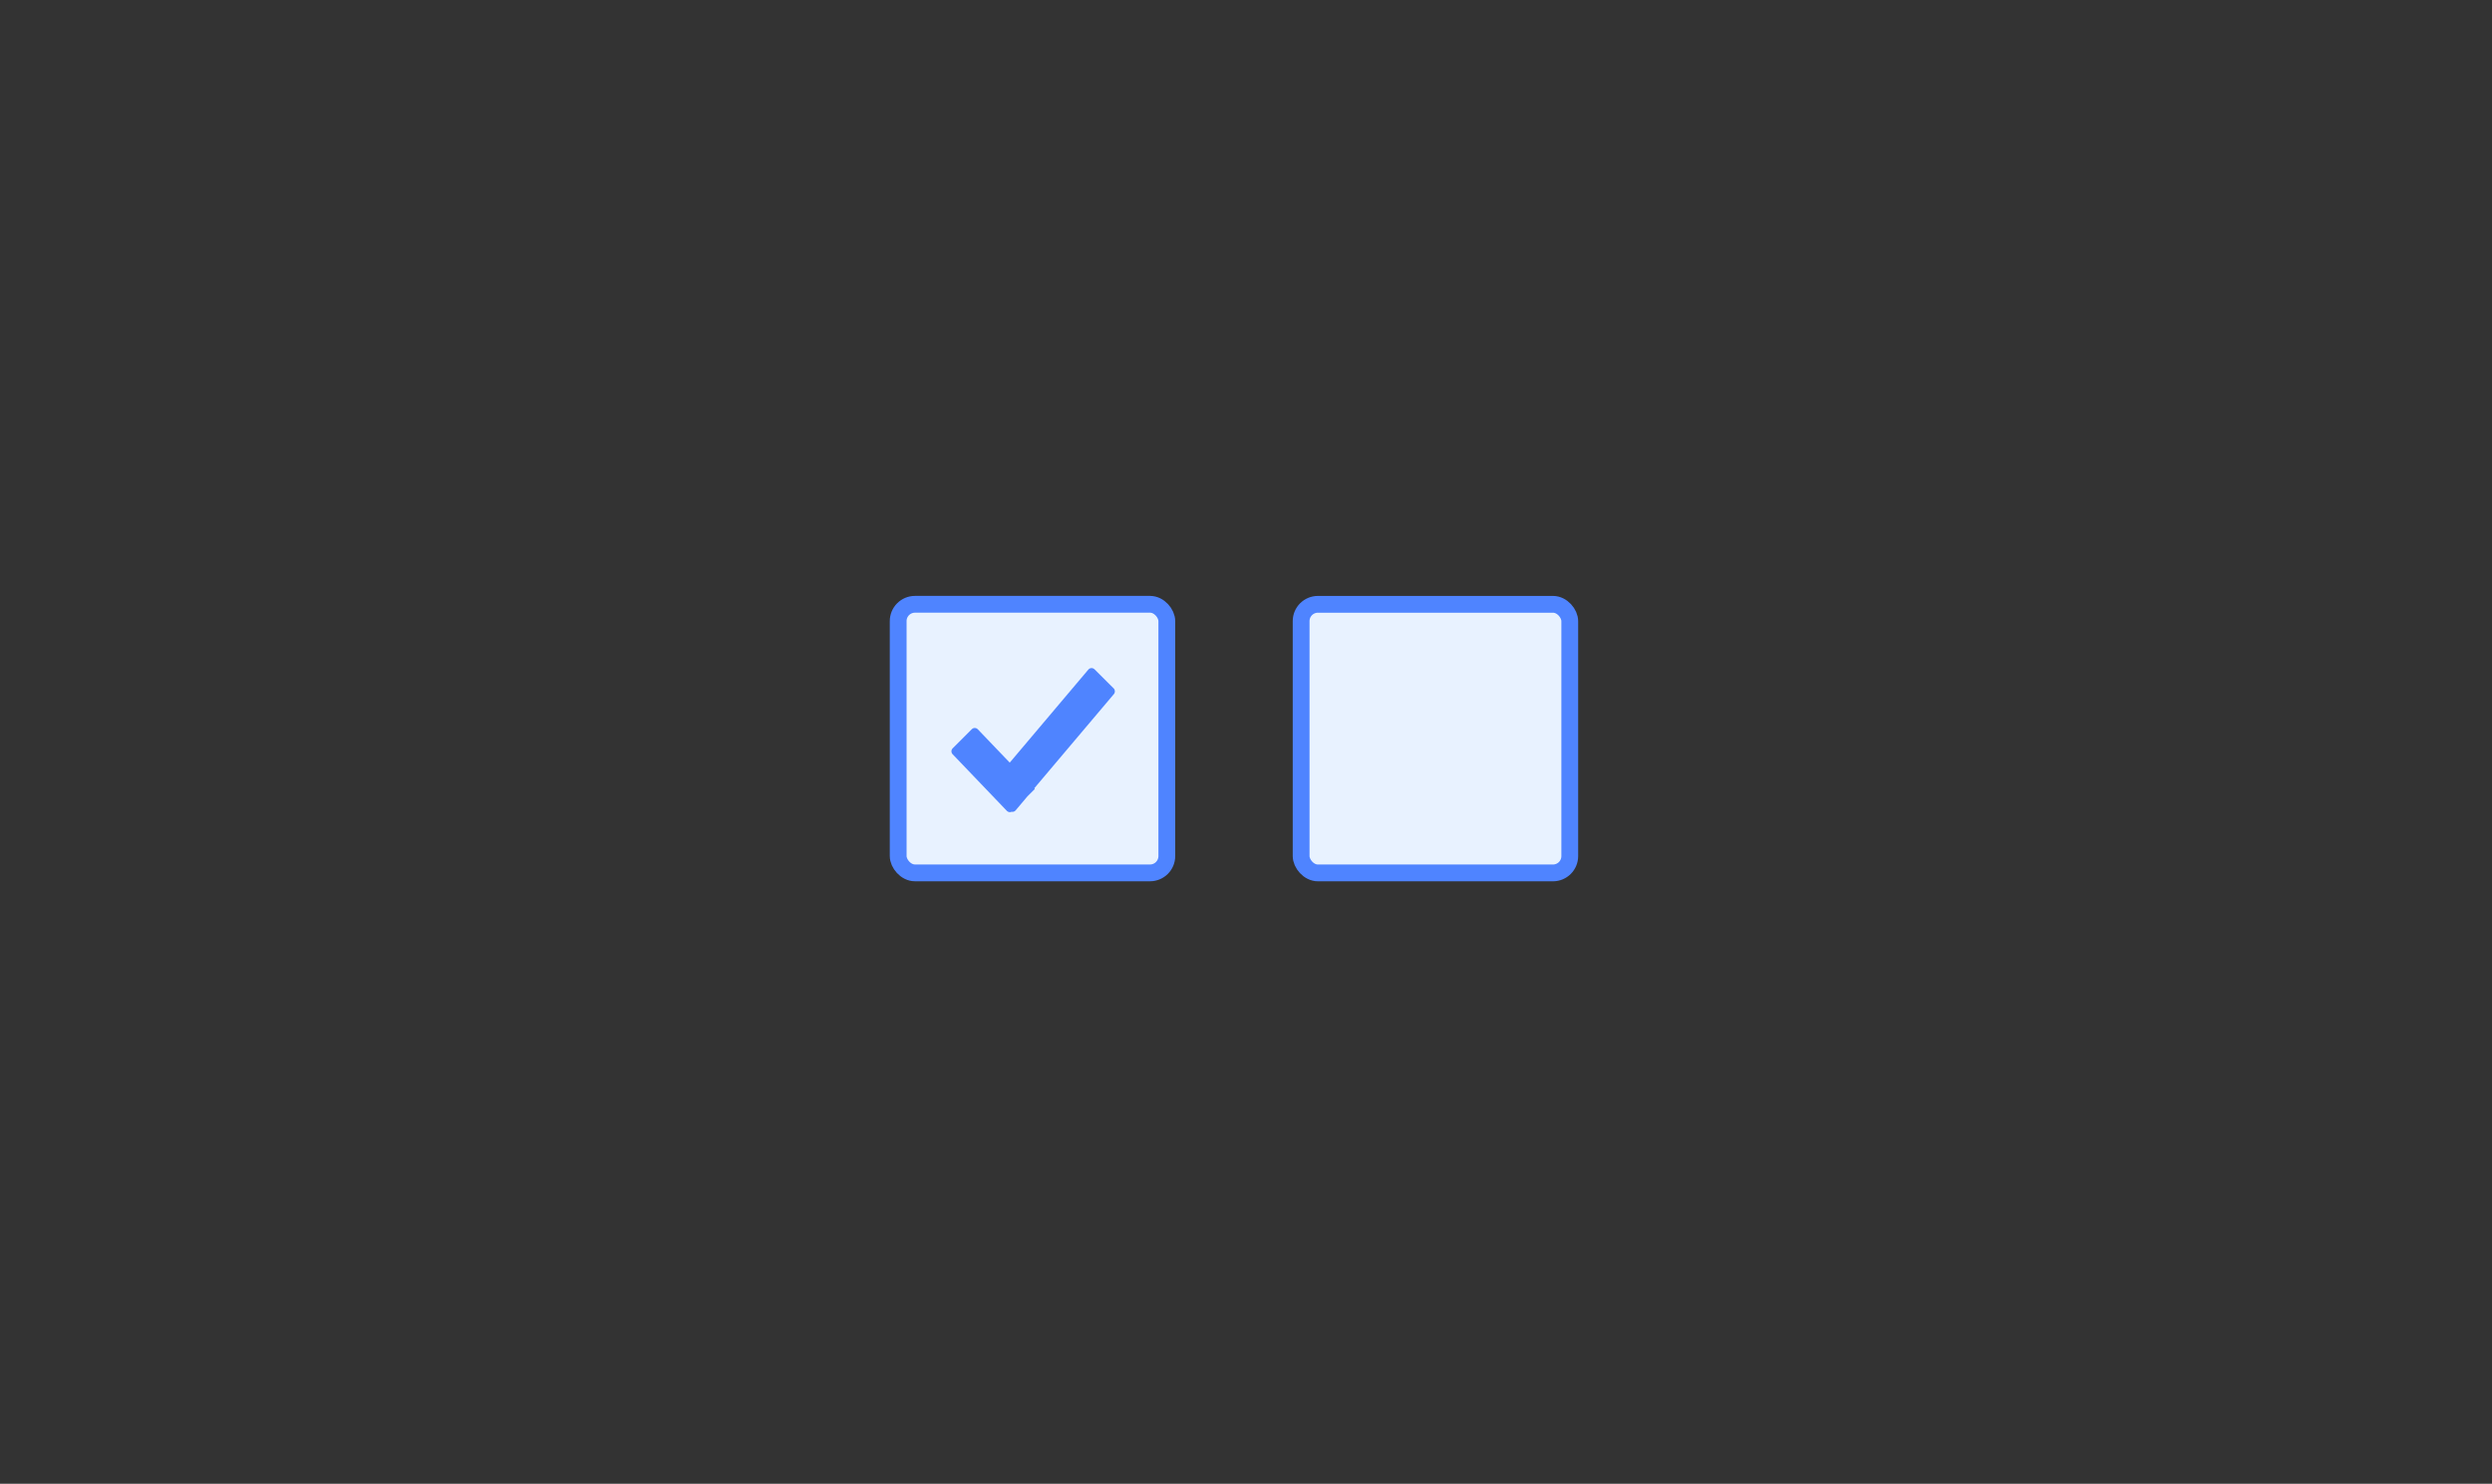 <?xml version="1.0" encoding="utf-8"?>
<svg xmlns="http://www.w3.org/2000/svg" fill="none" height="100%" overflow="visible" preserveAspectRatio="none" style="display: block;" viewBox="0 0 89 53" width="100%">
<rect x="0" y="0" width="89" height="53" fill="#333333" stroke="none"/>
<g id="body">
<g id="Group 2995">
<g id="">
<rect fill="#E8F2FF" height="9.594" rx="0.6" width="9.594" x="32.078" y="21.585"/>
<rect height="9.594" rx="0.6" stroke="#4F84FF" stroke-width="0.6" width="9.594" x="32.078" y="21.585"/>
<path d="M39.774 24.589C39.829 24.644 39.833 24.732 39.782 24.792L36.939 28.157L36.961 28.18L36.696 28.444L36.27 28.949C36.234 28.991 36.181 29.006 36.13 28.997C36.074 29.022 36.005 29.012 35.96 28.965L34.022 26.941C33.965 26.882 33.966 26.788 34.024 26.73L34.707 26.047C34.766 25.988 34.863 25.989 34.921 26.05L36.062 27.241L38.87 23.917C38.926 23.85 39.028 23.846 39.09 23.908L39.774 24.589Z" fill="#4F84FF" id="Combined Shape"/>
</g>
<g id="_2">
<rect fill="#E8F2FF" height="9.594" rx="0.6" width="9.594" x="46.469" y="21.586"/>
<rect height="9.594" rx="0.6" stroke="#4F84FF" stroke-width="0.6" width="9.594" x="46.469" y="21.586"/>
</g>
</g>
</g>
</svg>